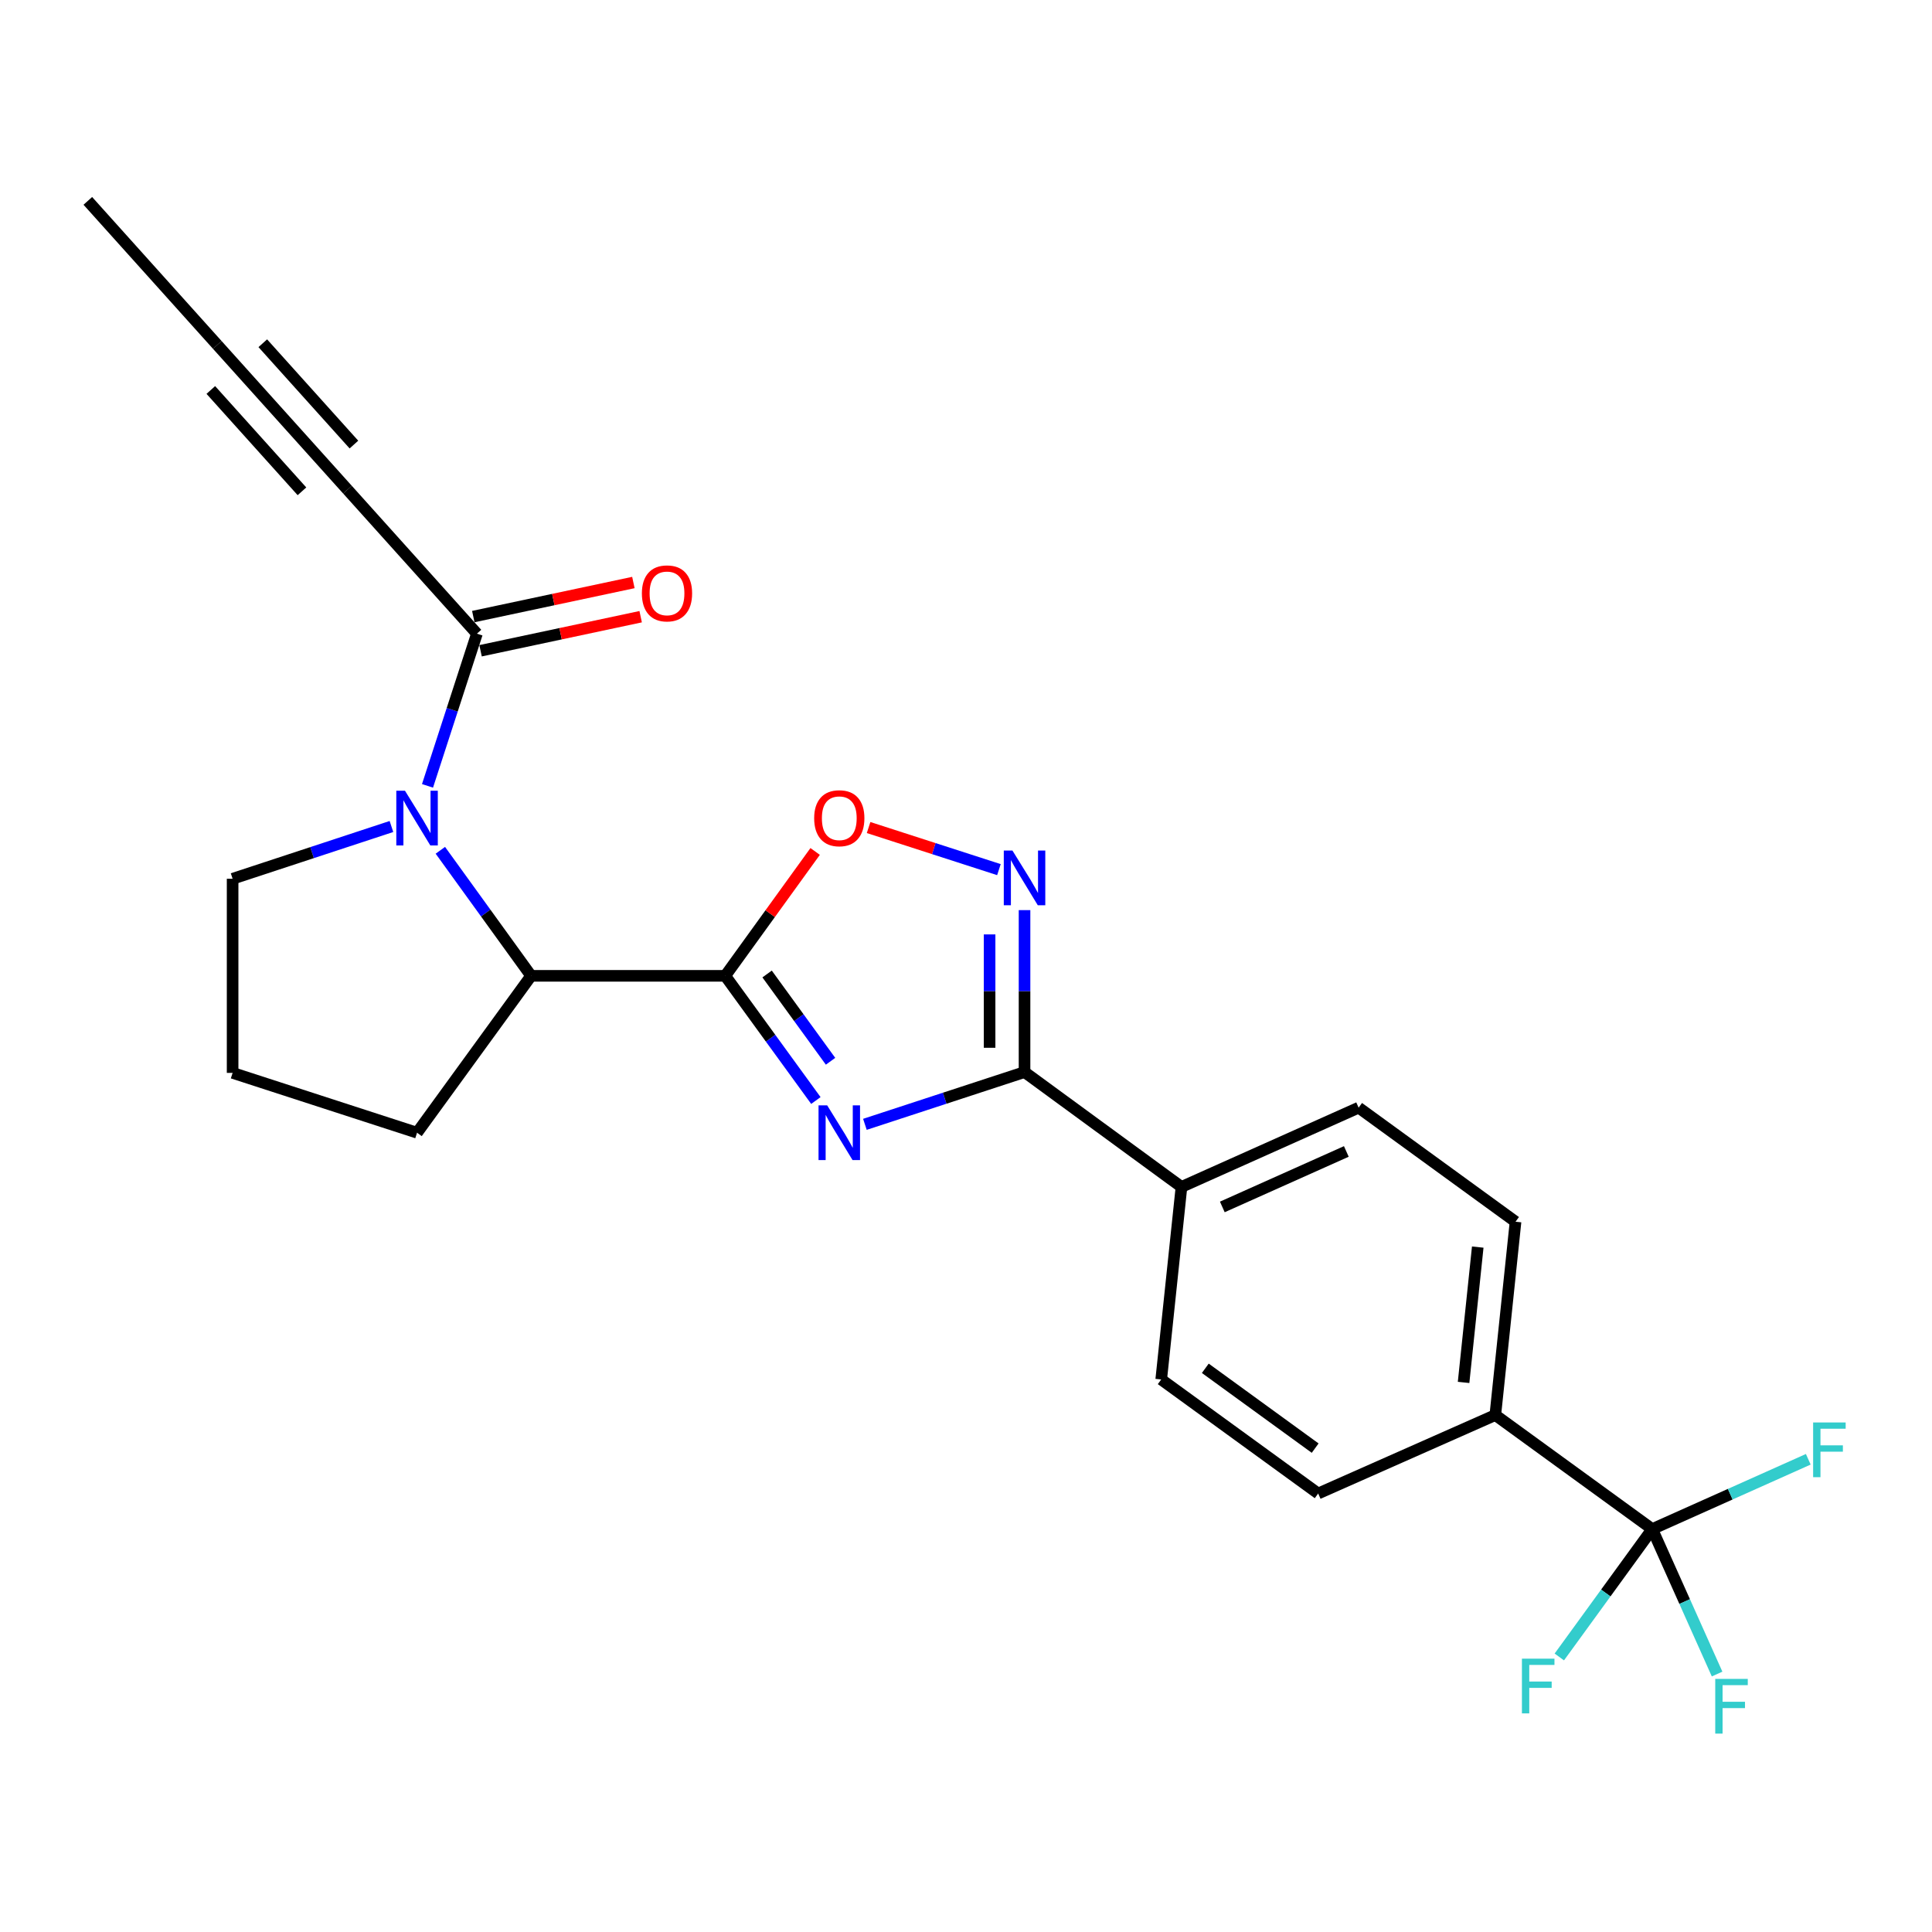 <?xml version='1.0' encoding='iso-8859-1'?>
<svg version='1.1' baseProfile='full'
              xmlns='http://www.w3.org/2000/svg'
                      xmlns:rdkit='http://www.rdkit.org/xml'
                      xmlns:xlink='http://www.w3.org/1999/xlink'
                  xml:space='preserve'
width='1000px' height='1000px' viewBox='0 0 1000 1000'>
<!-- END OF HEADER -->
<rect style='opacity:1.0;fill:#FFFFFF;stroke:none' width='1000' height='1000' x='0' y='0'> </rect>
<path class='bond-0' d='M 422.295,569.627 L 398.839,537.358' style='fill:none;fill-rule:evenodd;stroke:#0000FF;stroke-width:6px;stroke-linecap:butt;stroke-linejoin:miter;stroke-opacity:1' />
<path class='bond-0' d='M 398.839,537.358 L 375.384,505.09' style='fill:none;fill-rule:evenodd;stroke:#000000;stroke-width:6px;stroke-linecap:butt;stroke-linejoin:miter;stroke-opacity:1' />
<path class='bond-0' d='M 429.889,549.311 L 413.47,526.723' style='fill:none;fill-rule:evenodd;stroke:#0000FF;stroke-width:6px;stroke-linecap:butt;stroke-linejoin:miter;stroke-opacity:1' />
<path class='bond-0' d='M 413.47,526.723 L 397.052,504.135' style='fill:none;fill-rule:evenodd;stroke:#000000;stroke-width:6px;stroke-linecap:butt;stroke-linejoin:miter;stroke-opacity:1' />
<path class='bond-1' d='M 447.674,581.954 L 488.987,568.429' style='fill:none;fill-rule:evenodd;stroke:#0000FF;stroke-width:6px;stroke-linecap:butt;stroke-linejoin:miter;stroke-opacity:1' />
<path class='bond-1' d='M 488.987,568.429 L 530.299,554.903' style='fill:none;fill-rule:evenodd;stroke:#000000;stroke-width:6px;stroke-linecap:butt;stroke-linejoin:miter;stroke-opacity:1' />
<path class='bond-4' d='M 375.384,505.09 L 398.653,472.901' style='fill:none;fill-rule:evenodd;stroke:#000000;stroke-width:6px;stroke-linecap:butt;stroke-linejoin:miter;stroke-opacity:1' />
<path class='bond-4' d='M 398.653,472.901 L 421.921,440.711' style='fill:none;fill-rule:evenodd;stroke:#FF0000;stroke-width:6px;stroke-linecap:butt;stroke-linejoin:miter;stroke-opacity:1' />
<path class='bond-5' d='M 375.384,505.09 L 274.904,505.09' style='fill:none;fill-rule:evenodd;stroke:#000000;stroke-width:6px;stroke-linecap:butt;stroke-linejoin:miter;stroke-opacity:1' />
<path class='bond-3' d='M 530.299,554.903 L 530.299,512.989' style='fill:none;fill-rule:evenodd;stroke:#000000;stroke-width:6px;stroke-linecap:butt;stroke-linejoin:miter;stroke-opacity:1' />
<path class='bond-3' d='M 530.299,512.989 L 530.299,471.076' style='fill:none;fill-rule:evenodd;stroke:#0000FF;stroke-width:6px;stroke-linecap:butt;stroke-linejoin:miter;stroke-opacity:1' />
<path class='bond-3' d='M 512.211,542.329 L 512.211,512.989' style='fill:none;fill-rule:evenodd;stroke:#000000;stroke-width:6px;stroke-linecap:butt;stroke-linejoin:miter;stroke-opacity:1' />
<path class='bond-3' d='M 512.211,512.989 L 512.211,483.65' style='fill:none;fill-rule:evenodd;stroke:#0000FF;stroke-width:6px;stroke-linecap:butt;stroke-linejoin:miter;stroke-opacity:1' />
<path class='bond-10' d='M 530.299,554.903 L 611.526,614.353' style='fill:none;fill-rule:evenodd;stroke:#000000;stroke-width:6px;stroke-linecap:butt;stroke-linejoin:miter;stroke-opacity:1' />
<path class='bond-2' d='M 227.925,440.111 L 251.414,472.601' style='fill:none;fill-rule:evenodd;stroke:#0000FF;stroke-width:6px;stroke-linecap:butt;stroke-linejoin:miter;stroke-opacity:1' />
<path class='bond-2' d='M 251.414,472.601 L 274.904,505.09' style='fill:none;fill-rule:evenodd;stroke:#000000;stroke-width:6px;stroke-linecap:butt;stroke-linejoin:miter;stroke-opacity:1' />
<path class='bond-7' d='M 221.278,406.763 L 234.068,367.375' style='fill:none;fill-rule:evenodd;stroke:#0000FF;stroke-width:6px;stroke-linecap:butt;stroke-linejoin:miter;stroke-opacity:1' />
<path class='bond-7' d='M 234.068,367.375 L 246.857,327.986' style='fill:none;fill-rule:evenodd;stroke:#000000;stroke-width:6px;stroke-linecap:butt;stroke-linejoin:miter;stroke-opacity:1' />
<path class='bond-20' d='M 202.613,427.793 L 161.507,441.319' style='fill:none;fill-rule:evenodd;stroke:#0000FF;stroke-width:6px;stroke-linecap:butt;stroke-linejoin:miter;stroke-opacity:1' />
<path class='bond-20' d='M 161.507,441.319 L 120.4,454.845' style='fill:none;fill-rule:evenodd;stroke:#000000;stroke-width:6px;stroke-linecap:butt;stroke-linejoin:miter;stroke-opacity:1' />
<path class='bond-24' d='M 517.04,450.12 L 483.311,439.226' style='fill:none;fill-rule:evenodd;stroke:#0000FF;stroke-width:6px;stroke-linecap:butt;stroke-linejoin:miter;stroke-opacity:1' />
<path class='bond-24' d='M 483.311,439.226 L 449.583,428.332' style='fill:none;fill-rule:evenodd;stroke:#FF0000;stroke-width:6px;stroke-linecap:butt;stroke-linejoin:miter;stroke-opacity:1' />
<path class='bond-21' d='M 274.904,505.09 L 215.866,586.296' style='fill:none;fill-rule:evenodd;stroke:#000000;stroke-width:6px;stroke-linecap:butt;stroke-linejoin:miter;stroke-opacity:1' />
<path class='bond-6' d='M 855.194,791.457 L 773.968,732.429' style='fill:none;fill-rule:evenodd;stroke:#000000;stroke-width:6px;stroke-linecap:butt;stroke-linejoin:miter;stroke-opacity:1' />
<path class='bond-17' d='M 855.194,791.457 L 831.145,824.55' style='fill:none;fill-rule:evenodd;stroke:#000000;stroke-width:6px;stroke-linecap:butt;stroke-linejoin:miter;stroke-opacity:1' />
<path class='bond-17' d='M 831.145,824.55 L 807.096,857.643' style='fill:none;fill-rule:evenodd;stroke:#33CCCC;stroke-width:6px;stroke-linecap:butt;stroke-linejoin:miter;stroke-opacity:1' />
<path class='bond-18' d='M 855.194,791.457 L 895.577,773.388' style='fill:none;fill-rule:evenodd;stroke:#000000;stroke-width:6px;stroke-linecap:butt;stroke-linejoin:miter;stroke-opacity:1' />
<path class='bond-18' d='M 895.577,773.388 L 935.96,755.318' style='fill:none;fill-rule:evenodd;stroke:#33CCCC;stroke-width:6px;stroke-linecap:butt;stroke-linejoin:miter;stroke-opacity:1' />
<path class='bond-19' d='M 855.194,791.457 L 871.979,828.97' style='fill:none;fill-rule:evenodd;stroke:#000000;stroke-width:6px;stroke-linecap:butt;stroke-linejoin:miter;stroke-opacity:1' />
<path class='bond-19' d='M 871.979,828.97 L 888.765,866.483' style='fill:none;fill-rule:evenodd;stroke:#33CCCC;stroke-width:6px;stroke-linecap:butt;stroke-linejoin:miter;stroke-opacity:1' />
<path class='bond-8' d='M 246.857,327.986 L 179.85,253.443' style='fill:none;fill-rule:evenodd;stroke:#000000;stroke-width:6px;stroke-linecap:butt;stroke-linejoin:miter;stroke-opacity:1' />
<path class='bond-12' d='M 248.739,336.833 L 290.172,328.017' style='fill:none;fill-rule:evenodd;stroke:#000000;stroke-width:6px;stroke-linecap:butt;stroke-linejoin:miter;stroke-opacity:1' />
<path class='bond-12' d='M 290.172,328.017 L 331.604,319.201' style='fill:none;fill-rule:evenodd;stroke:#FF0000;stroke-width:6px;stroke-linecap:butt;stroke-linejoin:miter;stroke-opacity:1' />
<path class='bond-12' d='M 244.975,319.14 L 286.407,310.325' style='fill:none;fill-rule:evenodd;stroke:#000000;stroke-width:6px;stroke-linecap:butt;stroke-linejoin:miter;stroke-opacity:1' />
<path class='bond-12' d='M 286.407,310.325 L 327.84,301.509' style='fill:none;fill-rule:evenodd;stroke:#FF0000;stroke-width:6px;stroke-linecap:butt;stroke-linejoin:miter;stroke-opacity:1' />
<path class='bond-9' d='M 179.85,253.443 L 112.461,178.517' style='fill:none;fill-rule:evenodd;stroke:#000000;stroke-width:6px;stroke-linecap:butt;stroke-linejoin:miter;stroke-opacity:1' />
<path class='bond-9' d='M 183.191,230.108 L 136.019,177.66' style='fill:none;fill-rule:evenodd;stroke:#000000;stroke-width:6px;stroke-linecap:butt;stroke-linejoin:miter;stroke-opacity:1' />
<path class='bond-9' d='M 156.293,254.3 L 109.121,201.852' style='fill:none;fill-rule:evenodd;stroke:#000000;stroke-width:6px;stroke-linecap:butt;stroke-linejoin:miter;stroke-opacity:1' />
<path class='bond-22' d='M 112.461,178.517 L 45.455,103.974' style='fill:none;fill-rule:evenodd;stroke:#000000;stroke-width:6px;stroke-linecap:butt;stroke-linejoin:miter;stroke-opacity:1' />
<path class='bond-15' d='M 611.526,614.353 L 601.045,714.009' style='fill:none;fill-rule:evenodd;stroke:#000000;stroke-width:6px;stroke-linecap:butt;stroke-linejoin:miter;stroke-opacity:1' />
<path class='bond-16' d='M 611.526,614.353 L 703.223,573.323' style='fill:none;fill-rule:evenodd;stroke:#000000;stroke-width:6px;stroke-linecap:butt;stroke-linejoin:miter;stroke-opacity:1' />
<path class='bond-16' d='M 632.668,624.709 L 696.856,595.988' style='fill:none;fill-rule:evenodd;stroke:#000000;stroke-width:6px;stroke-linecap:butt;stroke-linejoin:miter;stroke-opacity:1' />
<path class='bond-11' d='M 773.968,732.429 L 784.439,632.361' style='fill:none;fill-rule:evenodd;stroke:#000000;stroke-width:6px;stroke-linecap:butt;stroke-linejoin:miter;stroke-opacity:1' />
<path class='bond-11' d='M 757.549,715.537 L 764.878,645.489' style='fill:none;fill-rule:evenodd;stroke:#000000;stroke-width:6px;stroke-linecap:butt;stroke-linejoin:miter;stroke-opacity:1' />
<path class='bond-25' d='M 773.968,732.429 L 682.281,773.037' style='fill:none;fill-rule:evenodd;stroke:#000000;stroke-width:6px;stroke-linecap:butt;stroke-linejoin:miter;stroke-opacity:1' />
<path class='bond-13' d='M 682.281,773.037 L 601.045,714.009' style='fill:none;fill-rule:evenodd;stroke:#000000;stroke-width:6px;stroke-linecap:butt;stroke-linejoin:miter;stroke-opacity:1' />
<path class='bond-13' d='M 680.728,749.55 L 623.863,708.23' style='fill:none;fill-rule:evenodd;stroke:#000000;stroke-width:6px;stroke-linecap:butt;stroke-linejoin:miter;stroke-opacity:1' />
<path class='bond-14' d='M 784.439,632.361 L 703.223,573.323' style='fill:none;fill-rule:evenodd;stroke:#000000;stroke-width:6px;stroke-linecap:butt;stroke-linejoin:miter;stroke-opacity:1' />
<path class='bond-26' d='M 120.4,454.845 L 120.4,555.325' style='fill:none;fill-rule:evenodd;stroke:#000000;stroke-width:6px;stroke-linecap:butt;stroke-linejoin:miter;stroke-opacity:1' />
<path class='bond-23' d='M 215.866,586.296 L 120.4,555.325' style='fill:none;fill-rule:evenodd;stroke:#000000;stroke-width:6px;stroke-linecap:butt;stroke-linejoin:miter;stroke-opacity:1' />
<path  class='atom-0' d='M 428.152 572.136
L 437.432 587.136
Q 438.352 588.616, 439.832 591.296
Q 441.312 593.976, 441.392 594.136
L 441.392 572.136
L 445.152 572.136
L 445.152 600.456
L 441.272 600.456
L 431.312 584.056
Q 430.152 582.136, 428.912 579.936
Q 427.712 577.736, 427.352 577.056
L 427.352 600.456
L 423.672 600.456
L 423.672 572.136
L 428.152 572.136
' fill='#0000FF'/>
<path  class='atom-3' d='M 209.606 409.272
L 218.886 424.272
Q 219.806 425.752, 221.286 428.432
Q 222.766 431.112, 222.846 431.272
L 222.846 409.272
L 226.606 409.272
L 226.606 437.592
L 222.726 437.592
L 212.766 421.192
Q 211.606 419.272, 210.366 417.072
Q 209.166 414.872, 208.806 414.192
L 208.806 437.592
L 205.126 437.592
L 205.126 409.272
L 209.606 409.272
' fill='#0000FF'/>
<path  class='atom-4' d='M 524.039 440.243
L 533.319 455.243
Q 534.239 456.723, 535.719 459.403
Q 537.199 462.083, 537.279 462.243
L 537.279 440.243
L 541.039 440.243
L 541.039 468.563
L 537.159 468.563
L 527.199 452.163
Q 526.039 450.243, 524.799 448.043
Q 523.599 445.843, 523.239 445.163
L 523.239 468.563
L 519.559 468.563
L 519.559 440.243
L 524.039 440.243
' fill='#0000FF'/>
<path  class='atom-5' d='M 421.412 423.512
Q 421.412 416.712, 424.772 412.912
Q 428.132 409.112, 434.412 409.112
Q 440.692 409.112, 444.052 412.912
Q 447.412 416.712, 447.412 423.512
Q 447.412 430.392, 444.012 434.312
Q 440.612 438.192, 434.412 438.192
Q 428.172 438.192, 424.772 434.312
Q 421.412 430.432, 421.412 423.512
M 434.412 434.992
Q 438.732 434.992, 441.052 432.112
Q 443.412 429.192, 443.412 423.512
Q 443.412 417.952, 441.052 415.152
Q 438.732 412.312, 434.412 412.312
Q 430.092 412.312, 427.732 415.112
Q 425.412 417.912, 425.412 423.512
Q 425.412 429.232, 427.732 432.112
Q 430.092 434.992, 434.412 434.992
' fill='#FF0000'/>
<path  class='atom-13' d='M 332.237 307.134
Q 332.237 300.334, 335.597 296.534
Q 338.957 292.734, 345.237 292.734
Q 351.517 292.734, 354.877 296.534
Q 358.237 300.334, 358.237 307.134
Q 358.237 314.014, 354.837 317.934
Q 351.437 321.814, 345.237 321.814
Q 338.997 321.814, 335.597 317.934
Q 332.237 314.054, 332.237 307.134
M 345.237 318.614
Q 349.557 318.614, 351.877 315.734
Q 354.237 312.814, 354.237 307.134
Q 354.237 301.574, 351.877 298.774
Q 349.557 295.934, 345.237 295.934
Q 340.917 295.934, 338.557 298.734
Q 336.237 301.534, 336.237 307.134
Q 336.237 312.854, 338.557 315.734
Q 340.917 318.614, 345.237 318.614
' fill='#FF0000'/>
<path  class='atom-18' d='M 787.746 858.523
L 804.586 858.523
L 804.586 861.763
L 791.546 861.763
L 791.546 870.363
L 803.146 870.363
L 803.146 873.643
L 791.546 873.643
L 791.546 886.843
L 787.746 886.843
L 787.746 858.523
' fill='#33CCCC'/>
<path  class='atom-19' d='M 938.471 736.267
L 955.311 736.267
L 955.311 739.507
L 942.271 739.507
L 942.271 748.107
L 953.871 748.107
L 953.871 751.387
L 942.271 751.387
L 942.271 764.587
L 938.471 764.587
L 938.471 736.267
' fill='#33CCCC'/>
<path  class='atom-20' d='M 887.804 868.994
L 904.644 868.994
L 904.644 872.234
L 891.604 872.234
L 891.604 880.834
L 903.204 880.834
L 903.204 884.114
L 891.604 884.114
L 891.604 897.314
L 887.804 897.314
L 887.804 868.994
' fill='#33CCCC'/>
</svg>
